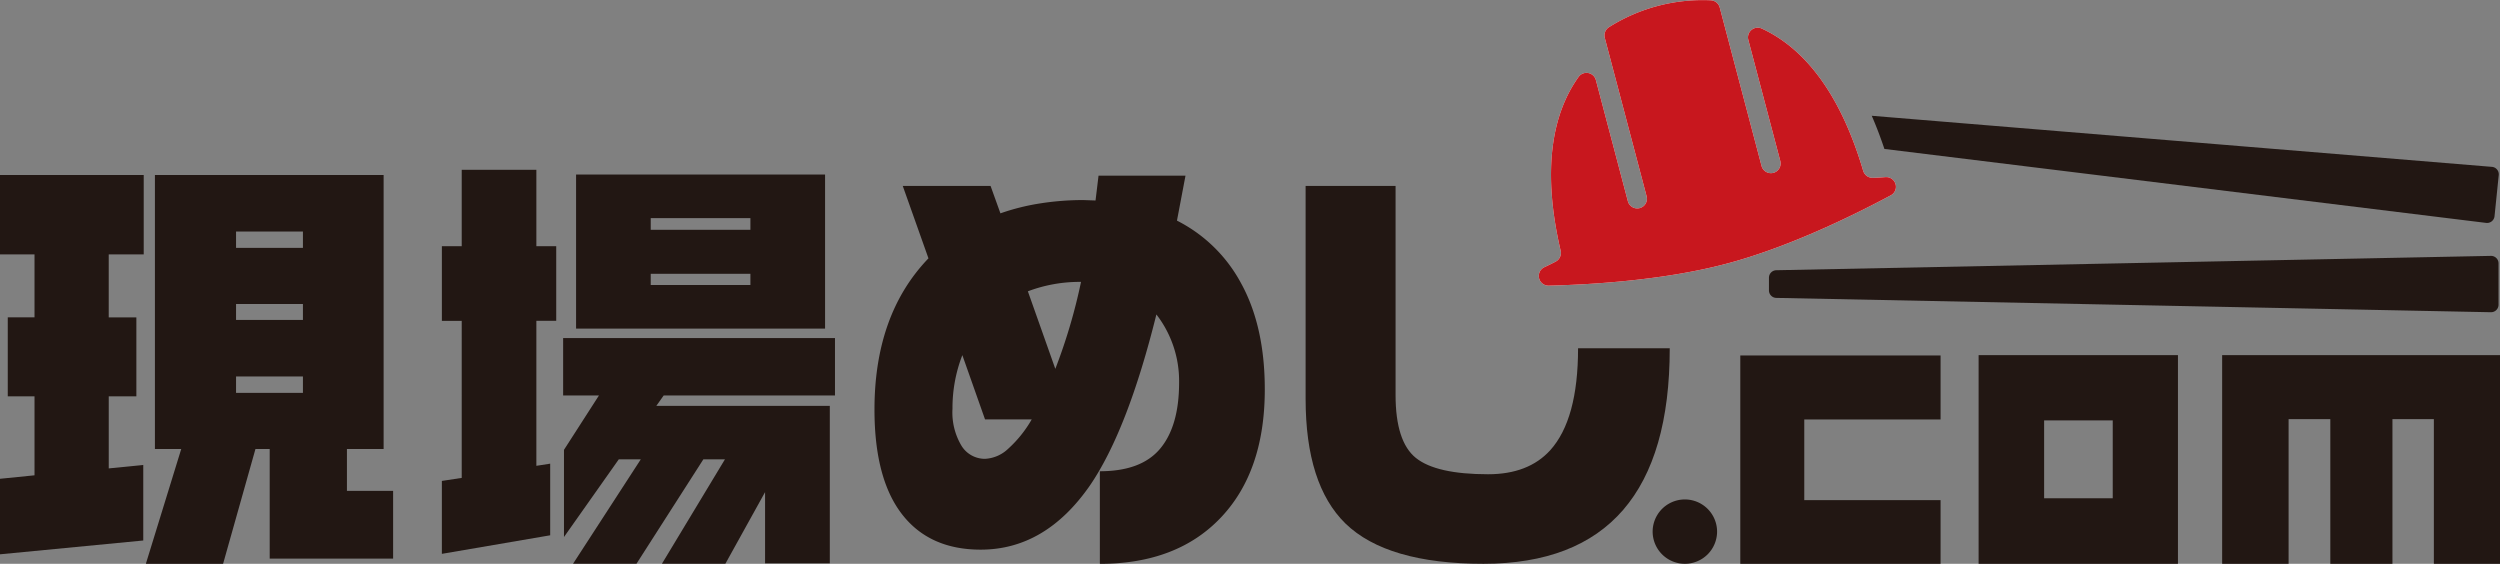 <svg id="Group_664" data-name="Group 664" xmlns="http://www.w3.org/2000/svg" xmlns:xlink="http://www.w3.org/1999/xlink" width="464.471" height="104.742" viewBox="0 0 464.471 104.742">
  <rect x="0" y="0" width="464.471" height="104.742" fill="#808080" stroke="none"/>
  <defs>
    <clipPath id="clip-path">
      <rect id="Rectangle_90" data-name="Rectangle 90" width="464.471" height="104.742" fill="none"/>
    </clipPath>
  </defs>
  <path id="Path_70" data-name="Path 70" d="M0,32.755V47.507H6.413v11.7H1.443V73.884h4.97V88.554L0,89.2v14.03l26.617-2.565V86.631l-6.414.641V73.884h5.132V59.211H20.2v-11.7H26.7V32.755Zm43.854,37.44H56.281v3.048H43.854Zm0-13.468H56.281v2.965H43.854Zm0-13.47H56.281V46.3H43.854Zm-15.072-10.5V83.664h4.891L27.1,104.989H41.449l6.012-21.325h2.646v20.363H73.036V91.44H64.458V83.664h6.814V32.755Z" transform="translate(0 -0.247)" fill="#221713"/>
  <path id="Path_71" data-name="Path 71" d="M105.247,63.053V73.715H111.9l-6.495,10.1v16.194l10.182-14.43h4.089l-12.587,19.4h11.785l12.427-19.4h4.009l-11.706,19.4h11.786l7.376-13.308V104.9h12.026V75.64H122.564l1.363-1.924h31.828V63.053Zm16.275-11.945h18.52v2.084h-18.52Zm0-10.342h18.52v2.166h-18.52ZM107.652,61.29h46.26V32.668h-46.26Zm-21.245-29.5v14.19H82.719v13.87h3.688V89.028l-3.688.562v13.549l20.123-3.447V86.383l-2.567.4V59.846h3.689V45.976h-3.689V31.786Z" transform="translate(-0.624 -0.24)" fill="#221713"/>
  <g id="Group_132" data-name="Group 132" transform="translate(0 0)">
    <g id="Group_131" data-name="Group 131" clip-path="url(#clip-path)">
      <path id="Path_72" data-name="Path 72" d="M315.361,105.447h0a5.986,5.986,0,0,1-5.987-5.987v-.054a5.987,5.987,0,0,1,11.973,0v.054a5.986,5.986,0,0,1-5.987,5.987" transform="translate(-2.333 -0.704)" fill="#221713"/>
      <path id="Path_73" data-name="Path 73" d="M362.993,105.244H325.784v-38.7h37.209V78.428H337.67V93.415h25.324Z" transform="translate(-2.457 -0.502)" fill="#221713"/>
      <path id="Path_74" data-name="Path 74" d="M407.432,105.244H370.394V66.483h37.038ZM395.315,78.6H382.568V93.07h12.747Z" transform="translate(-2.793 -0.501)" fill="#221713"/>
      <path id="Path_75" data-name="Path 75" d="M467.608,105.244H455.32V78.37h-7.694v26.874H436.083V78.37h-7.751v26.874H415.986V66.483h51.622Z" transform="translate(-3.137 -0.501)" fill="#221713"/>
      <path id="Path_76" data-name="Path 76" d="M236.217,72.6q0,15.2-8.158,23.8t-22.485,8.6V87.8q7.72,0,11.223-4.219t3.5-12.257a20.209,20.209,0,0,0-4.219-12.655q-5.333,21.491-12.336,31.758-8.279,11.938-20.3,11.938-9.55,0-14.645-6.607t-5.094-19.42q0-17.668,10.029-28.095l-4.775-13.451h16.315l1.831,5.093a41.353,41.353,0,0,1,7.283-1.831,51.146,51.146,0,0,1,8.158-.636l2.229.079.557-4.616h16.157L219.9,41.238A27.687,27.687,0,0,1,231.76,52.779q4.457,8.039,4.457,19.818m-43.3,5.571h-8.675L180.026,66.23a27.122,27.122,0,0,0-1.831,9.948,12.049,12.049,0,0,0,1.671,6.885,5.1,5.1,0,0,0,4.378,2.429A6.722,6.722,0,0,0,188.5,83.66a22.157,22.157,0,0,0,4.416-5.492m9.153-25.548a27.182,27.182,0,0,0-9.869,1.751L197.3,68.777a103.368,103.368,0,0,0,4.776-16.157" transform="translate(-1.234 -0.248)" fill="#221713"/>
      <path id="Path_77" data-name="Path 77" d="M312.062,64.971q0,40.034-34.623,40.035-17.909,0-25.628-7.482-7.4-7.241-7.4-23.161V34.806h16.713v38.84q0,8.675,3.78,11.7t13.411,3.025q7.481,0,11.541-4.458,5.173-5.731,5.173-18.942Z" transform="translate(-1.843 -0.262)" fill="#221713"/>
      <path id="Path_78" data-name="Path 78" d="M465.276,58.37,332.513,55.707a1.391,1.391,0,0,1-1.364-1.391V51.958a1.392,1.392,0,0,1,1.364-1.391L465.276,47.9a1.392,1.392,0,0,1,1.419,1.391v7.685a1.391,1.391,0,0,1-1.419,1.391" transform="translate(-2.497 -0.361)" fill="#221713"/>
      <path id="Path_79" data-name="Path 79" d="M348.332,31.741c-4.3-14.562-11.024-22.813-18.833-26.429a1.807,1.807,0,0,0-2.508,2.1l5.941,22.5a1.8,1.8,0,0,1-3.485.92L321.677,1.4A1.816,1.816,0,0,0,320.031.057a32.579,32.579,0,0,0-18.94,5,1.819,1.819,0,0,0-.768,1.981l7.771,29.425a1.8,1.8,0,0,1-3.485.92l-5.941-22.5a1.806,1.806,0,0,0-3.217-.587c-5,7-6.778,17.493-3.33,32.281a1.814,1.814,0,0,1-.909,2.018c-.627.335-1.341.687-2.093,1.038a1.8,1.8,0,0,0,.791,3.438c8.522-.212,21.622-1.069,32.921-4.052s23.113-8.707,30.629-12.728a1.8,1.8,0,0,0-1.009-3.38c-.828.066-1.621.112-2.333.13a1.815,1.815,0,0,1-1.786-1.305" transform="translate(-2.172 0)" fill="#fff"/>
      <path id="Path_80" data-name="Path 80" d="M465.609,31.162,350.39,21.674q1.268,2.909,2.352,6.161l111.8,13.74a1.394,1.394,0,0,0,1.554-1.24l.784-7.645a1.391,1.391,0,0,0-1.27-1.528" transform="translate(-2.642 -0.163)" fill="#221713"/>
      <path id="Path_81" data-name="Path 81" d="M348.332,31.741c-4.3-14.562-11.024-22.813-18.833-26.429a1.807,1.807,0,0,0-2.508,2.1l5.941,22.5a1.8,1.8,0,0,1-3.485.92L321.677,1.4A1.816,1.816,0,0,0,320.031.057a32.579,32.579,0,0,0-18.94,5,1.819,1.819,0,0,0-.768,1.981l7.771,29.425a1.8,1.8,0,0,1-3.485.92l-5.941-22.5a1.806,1.806,0,0,0-3.217-.587c-5,7-6.778,17.493-3.33,32.281a1.814,1.814,0,0,1-.909,2.018c-.627.335-1.341.687-2.093,1.038a1.8,1.8,0,0,0,.791,3.438c8.522-.212,21.622-1.069,32.921-4.052s23.113-8.707,30.629-12.728a1.8,1.8,0,0,0-1.009-3.38c-.828.066-1.621.112-2.333.13a1.815,1.815,0,0,1-1.786-1.305" transform="translate(-2.172 0)" fill="#c8171e"/>
    </g>
  </g>
</svg>
